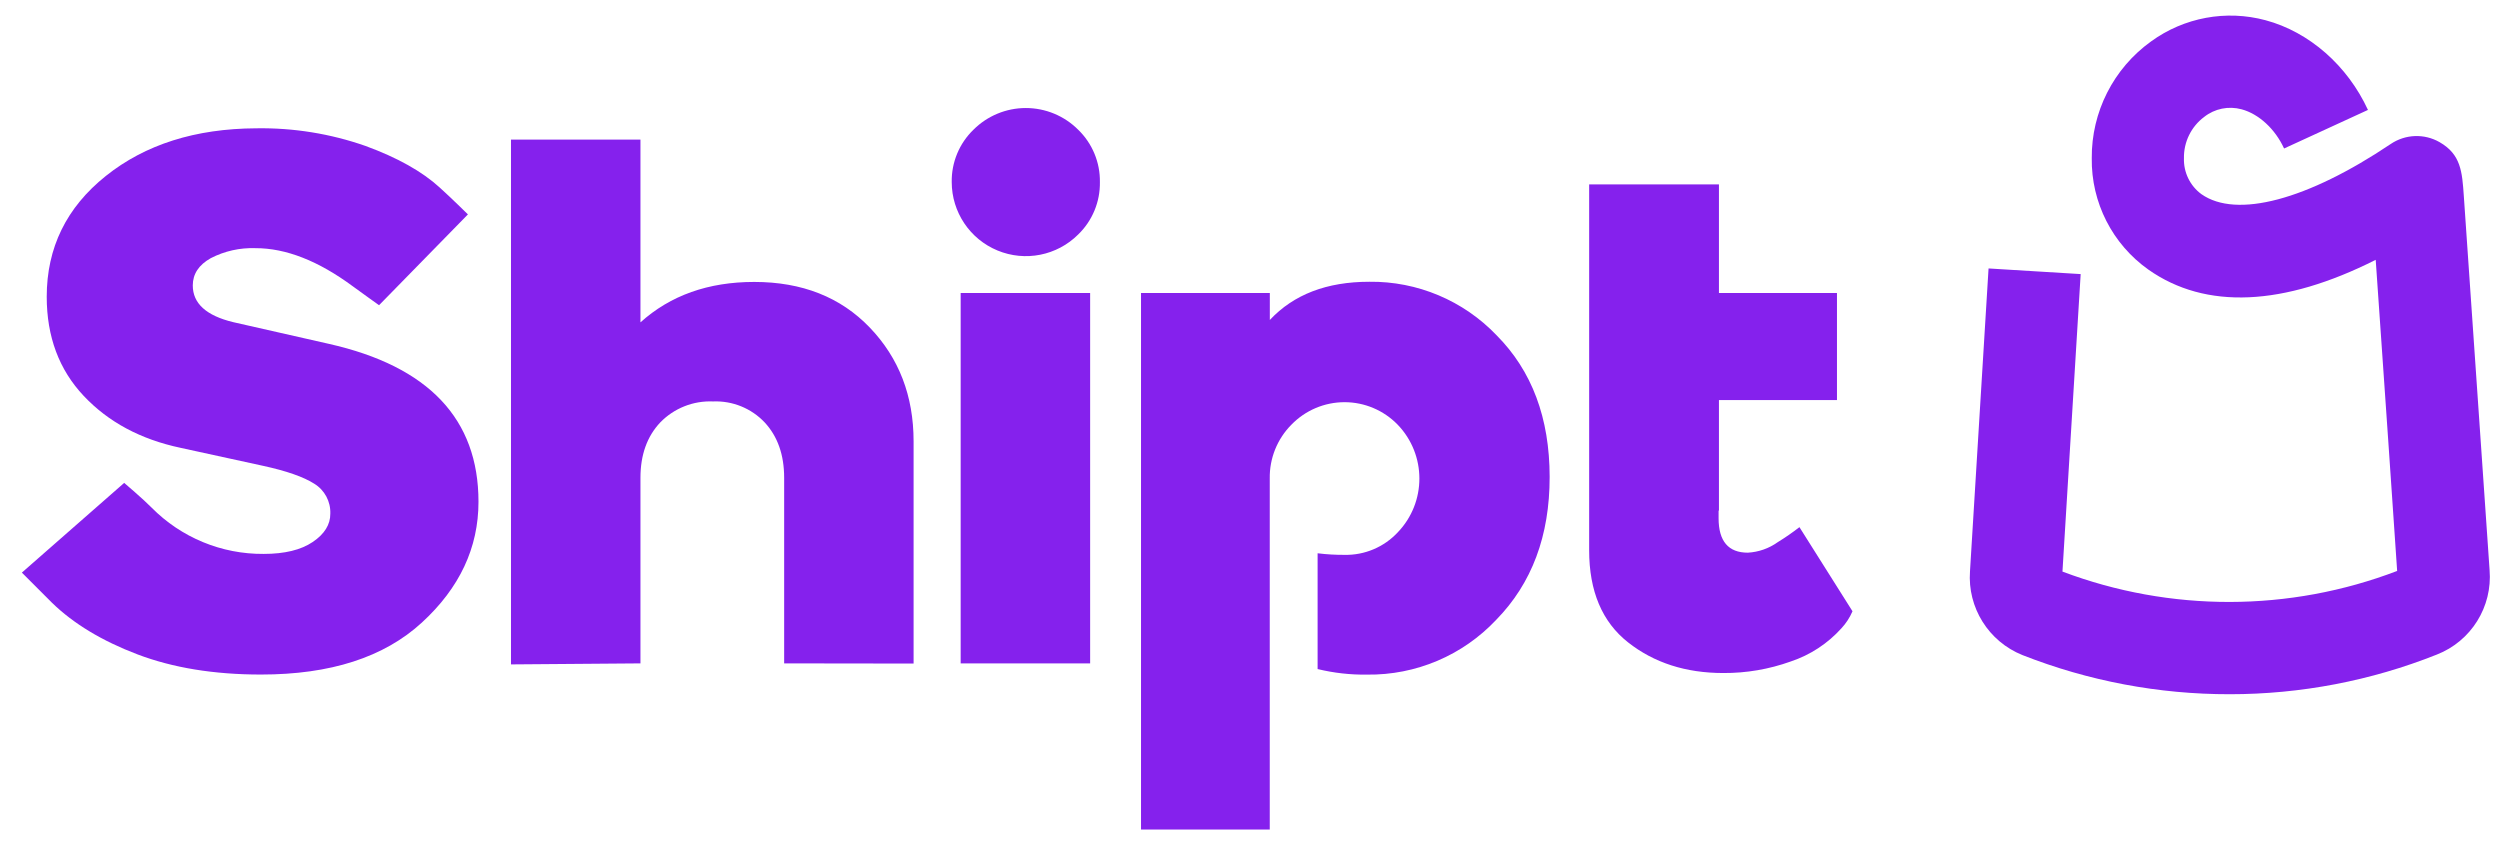 <svg width="71" height="24" viewBox="0 0 71 24" fill="none" xmlns="http://www.w3.org/2000/svg">
<g clip-path="url(#clip0_12_900)">
<path d="M22.27 18.84V13.569C22.27 12.918 22.085 12.393 21.716 11.996C21.337 11.595 20.802 11.378 20.25 11.401C19.689 11.377 19.144 11.593 18.752 11.996C18.377 12.393 18.189 12.918 18.189 13.569V18.84L14.512 18.869V3.964H18.189V9.155C19.039 8.389 20.116 8.007 21.42 8.007C22.779 8.007 23.874 8.439 24.703 9.304C25.531 10.168 25.946 11.245 25.946 12.533V18.845L22.27 18.84Z" fill="#8521ED"/>
<path d="M30.621 6.659C30.019 7.26 29.115 7.44 28.329 7.114C27.543 6.789 27.03 6.023 27.029 5.172C27.02 4.613 27.243 4.074 27.645 3.685C28.04 3.29 28.575 3.068 29.133 3.068C29.692 3.068 30.227 3.29 30.621 3.685C31.023 4.075 31.246 4.613 31.237 5.172C31.246 5.732 31.023 6.27 30.621 6.659ZM30.96 18.84H27.283V8.321H30.96V18.84Z" fill="#8521ED"/>
<path d="M7.277 3.644C8.333 3.627 9.383 3.796 10.38 4.145C11.287 4.477 11.988 4.87 12.484 5.323C12.807 5.614 13.289 6.089 13.289 6.089L10.765 8.668C10.765 8.668 10.259 8.307 10.02 8.131C9.041 7.408 8.12 7.047 7.256 7.048C6.815 7.032 6.377 7.13 5.986 7.332C5.645 7.523 5.475 7.781 5.475 8.107C5.475 8.617 5.857 8.964 6.623 9.149L9.338 9.765C12.172 10.403 13.589 11.898 13.589 14.251C13.589 15.554 13.053 16.698 11.98 17.682C10.907 18.667 9.384 19.158 7.41 19.157C6.079 19.157 4.91 18.966 3.903 18.584C2.896 18.201 2.087 17.712 1.476 17.118L0.621 16.262L3.527 13.714C3.527 13.714 4.081 14.186 4.303 14.414C5.144 15.266 6.293 15.741 7.49 15.731C8.084 15.731 8.548 15.618 8.882 15.392C9.217 15.166 9.383 14.897 9.381 14.587C9.393 14.242 9.219 13.917 8.924 13.737C8.62 13.543 8.135 13.374 7.469 13.229L5.131 12.719C3.997 12.479 3.079 11.988 2.378 11.244C1.677 10.5 1.327 9.561 1.327 8.428C1.327 7.035 1.887 5.891 3.006 4.997C4.125 4.103 5.549 3.652 7.277 3.644Z" fill="#8521ED"/>
<path d="M52.611 17.36L51.104 14.971C50.907 15.124 50.701 15.267 50.487 15.398C50.238 15.576 49.944 15.679 49.638 15.696C49.085 15.696 48.808 15.37 48.808 14.718V14.502H48.818V11.361H52.17V8.322H48.818V5.237H45.132V15.629C45.132 16.791 45.501 17.663 46.237 18.243C46.974 18.823 47.874 19.113 48.937 19.114C49.592 19.118 50.243 19.007 50.86 18.785C51.411 18.601 51.905 18.278 52.294 17.846C52.427 17.704 52.534 17.539 52.611 17.36Z" fill="#8521ED"/>
<path d="M42.502 9.521C41.56 8.536 40.252 7.985 38.889 8.002C37.682 8.002 36.74 8.363 36.063 9.087V8.321H32.405V23.558H36.061V13.591C36.051 13.019 36.273 12.467 36.676 12.061C37.072 11.653 37.616 11.422 38.185 11.422C38.754 11.422 39.298 11.653 39.694 12.061C40.516 12.915 40.516 14.267 39.694 15.121C39.304 15.538 38.755 15.77 38.185 15.758C37.929 15.759 37.674 15.745 37.42 15.713V19.001C37.88 19.113 38.351 19.166 38.823 19.159C40.21 19.178 41.541 18.614 42.491 17.604C43.505 16.569 44.011 15.216 44.01 13.544C44.009 11.873 43.507 10.531 42.502 9.521Z" fill="#8521ED"/>
<path d="M63.326 19.716C61.311 19.719 59.314 19.342 57.439 18.605C56.476 18.219 55.873 17.256 55.948 16.222L56.475 7.624L59.091 7.784L58.574 16.233C61.638 17.389 65.019 17.383 68.079 16.215C68.014 15.267 67.676 10.286 67.47 7.379C64.853 8.699 62.642 8.802 61.016 7.658C59.991 6.933 59.389 5.75 59.406 4.494C59.395 3.181 60.022 1.945 61.088 1.178C62.026 0.495 63.222 0.273 64.343 0.575C65.583 0.908 66.669 1.862 67.25 3.122L64.868 4.217C64.614 3.663 64.151 3.236 63.661 3.104C63.292 3.004 62.898 3.084 62.598 3.321C62.23 3.596 62.016 4.032 62.024 4.492C62.011 4.893 62.196 5.276 62.52 5.514C63.517 6.215 65.528 5.681 67.9 4.087C68.314 3.809 68.849 3.789 69.282 4.036C69.891 4.384 69.925 4.878 69.972 5.562L70.704 16.188C70.79 17.233 70.18 18.211 69.203 18.591C67.333 19.335 65.338 19.716 63.326 19.716Z" fill="#8521ED"/>
</g>
<defs>
<clipPath id="clip0_12_900">
<rect width="70.39" height="23.416" fill="white" transform="translate(0.472 0.292)"/>
</clipPath>
</defs>
</svg>
